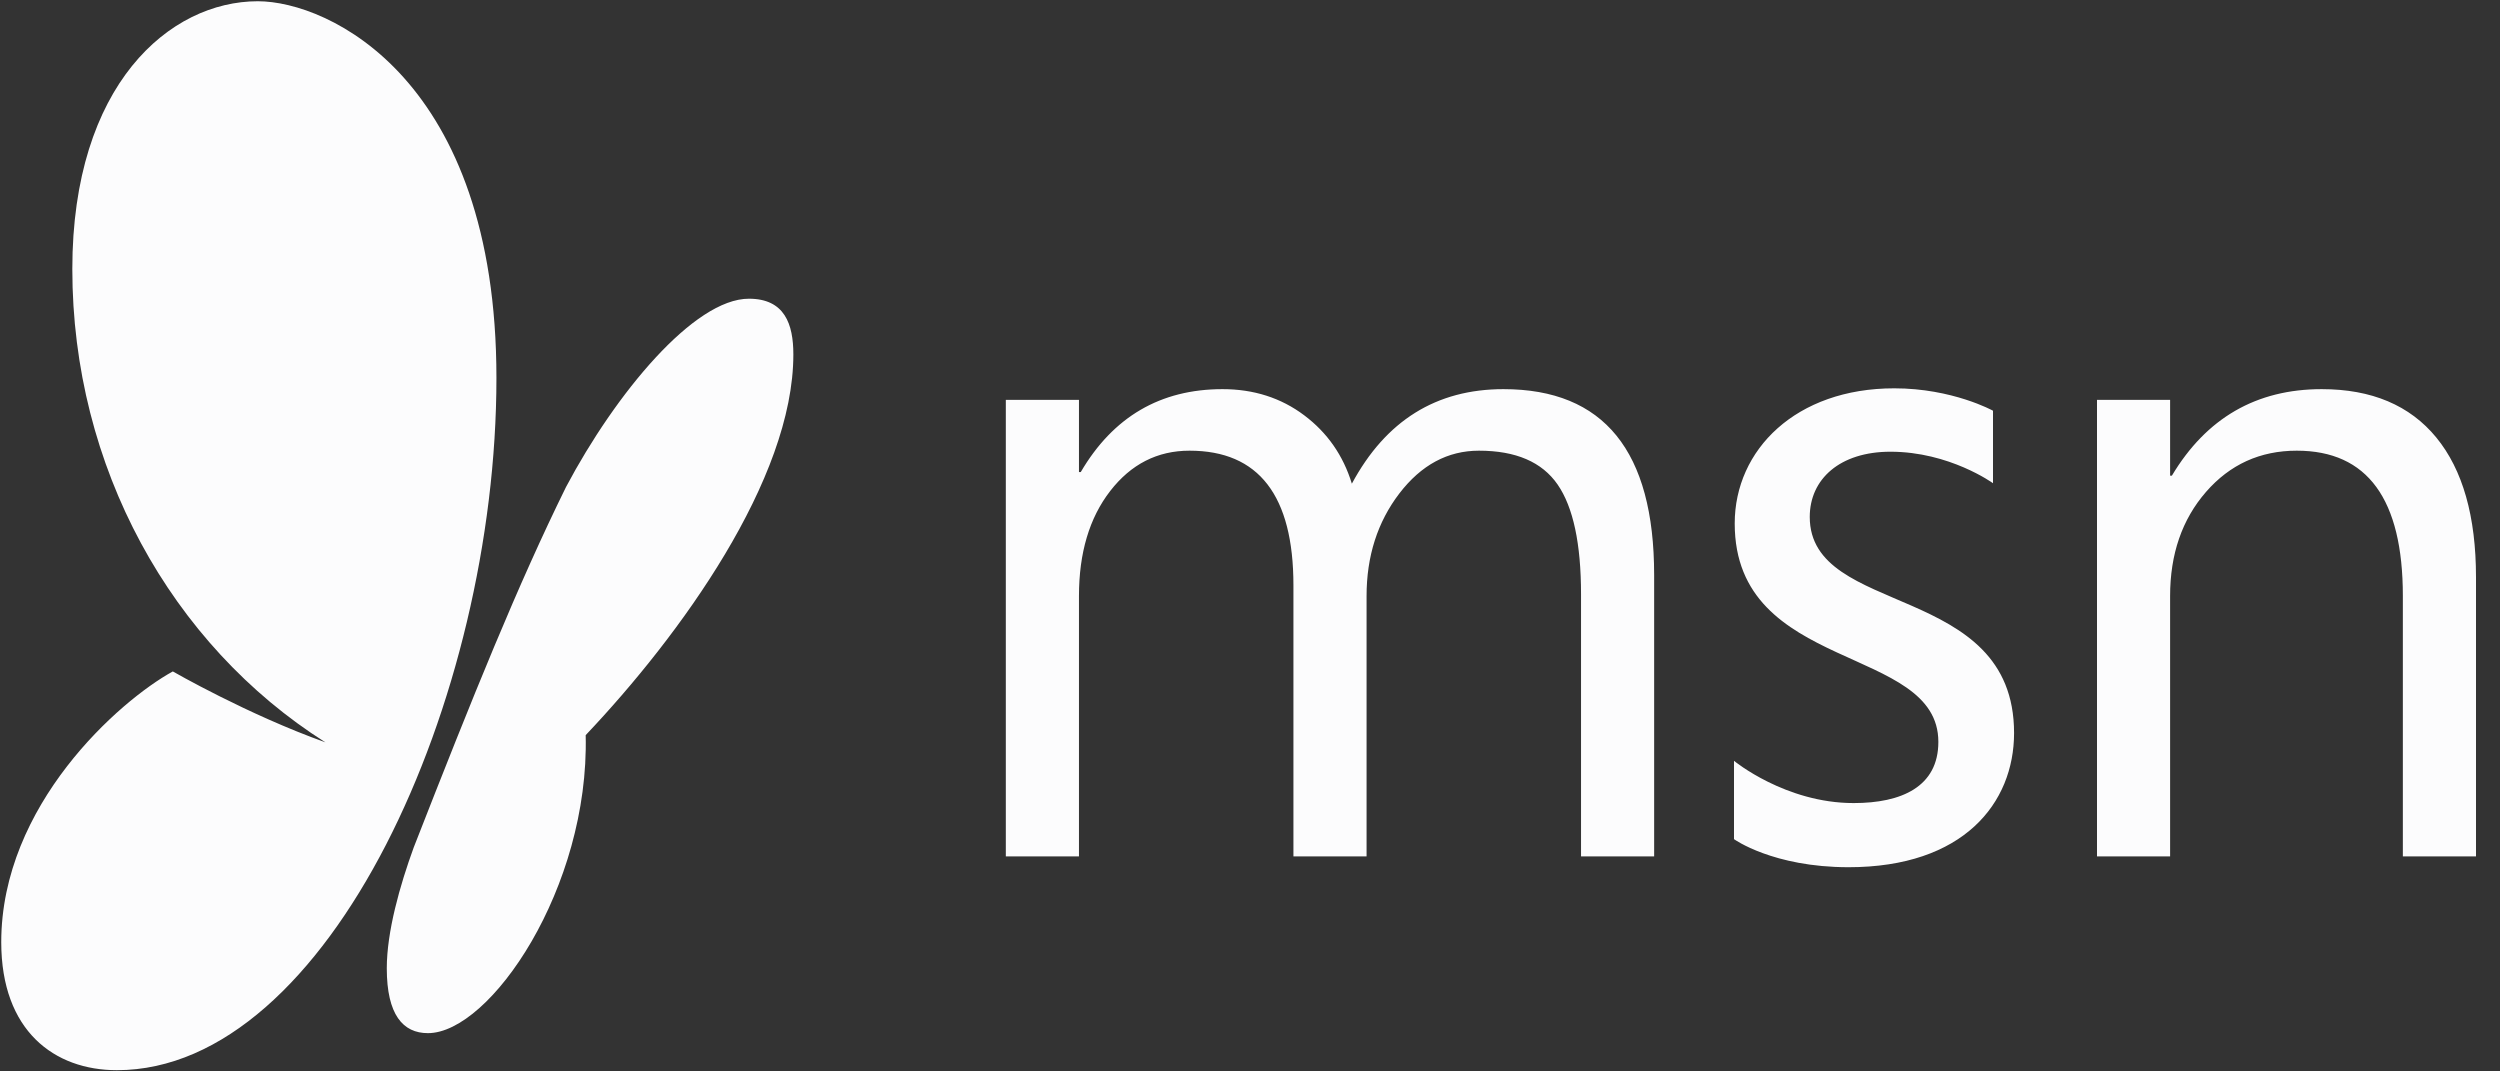 <svg width="70" height="30" viewBox="0 0 70 30" fill="none" xmlns="http://www.w3.org/2000/svg">
<rect x="0" y="0" width="70" height="30" fill="#333333" stroke="none"/>
<g id="Frame" clip-path="url(#clip0_1_1071)">
<path id="Vector" d="M10.83 27.112C10.83 28.417 11.285 28.928 11.982 28.928C13.726 28.928 16.505 24.858 16.399 20.584C19.044 17.794 22.214 13.424 22.214 9.924C22.214 9.077 21.973 8.364 20.969 8.364C19.434 8.364 17.24 11.01 15.848 13.637C14.506 16.36 13.251 19.464 11.585 23.726C11.195 24.795 10.83 26.089 10.83 27.112ZM48.552 21.303V23.496C48.552 23.496 49.639 24.282 51.76 24.282C54.979 24.282 56.394 22.485 56.394 20.525C56.394 16.277 50.673 17.293 50.673 14.474C50.673 13.414 51.517 12.648 52.933 12.648C54.587 12.648 55.804 13.53 55.804 13.53V11.5C55.804 11.5 54.672 10.873 53.04 10.873C50.287 10.873 48.572 12.592 48.572 14.657C48.572 18.857 54.274 18.036 54.274 20.773C54.274 22.031 53.24 22.486 51.903 22.486C49.988 22.486 48.552 21.303 48.552 21.303ZM69.328 23.98H67.28V16.689C67.28 13.976 66.29 12.619 64.309 12.619C63.285 12.619 62.438 13.004 61.768 13.774C61.098 14.544 60.763 15.516 60.763 16.689V23.98H58.716V11.196H60.763V13.318H60.813C61.779 11.704 63.177 10.896 65.008 10.896C66.406 10.896 67.476 11.348 68.217 12.251C68.957 13.154 69.328 14.459 69.328 16.165L69.328 23.98ZM46.316 23.98H44.269V16.639C44.269 15.224 44.05 14.201 43.614 13.568C43.177 12.935 42.442 12.619 41.41 12.619C40.536 12.619 39.793 13.019 39.181 13.818C38.57 14.617 38.264 15.574 38.264 16.689V23.98H36.216V16.39C36.216 13.876 35.246 12.619 33.307 12.619C32.408 12.619 31.668 12.996 31.085 13.749C30.502 14.502 30.211 15.482 30.211 16.689V23.98H28.163V11.196H30.211V13.218H30.261C31.168 11.67 32.492 10.896 34.231 10.896C35.105 10.896 35.867 11.14 36.516 11.627C37.165 12.114 37.61 12.752 37.852 13.543C38.801 11.778 40.215 10.896 42.097 10.896C44.91 10.896 46.316 12.632 46.316 16.102L46.316 23.98ZM3.273 29.965C1.525 29.965 0.035 28.868 0.035 26.38C0.035 22.541 3.339 19.624 4.839 18.8C4.839 18.8 6.936 20.008 9.112 20.786C4.788 18.05 2.025 13.065 2.025 7.533C2.025 2.363 4.755 0.035 7.219 0.035C9.201 0.035 13.9 2.215 13.9 10.582C13.9 19.585 9.202 29.965 3.273 29.965Z" fill="#FCFCFD"/>
</g>
<defs>
<clipPath id="clip0_1_1071">
<rect width="69.363" height="30" fill="white"/>
</clipPath>
</defs>
</svg>
